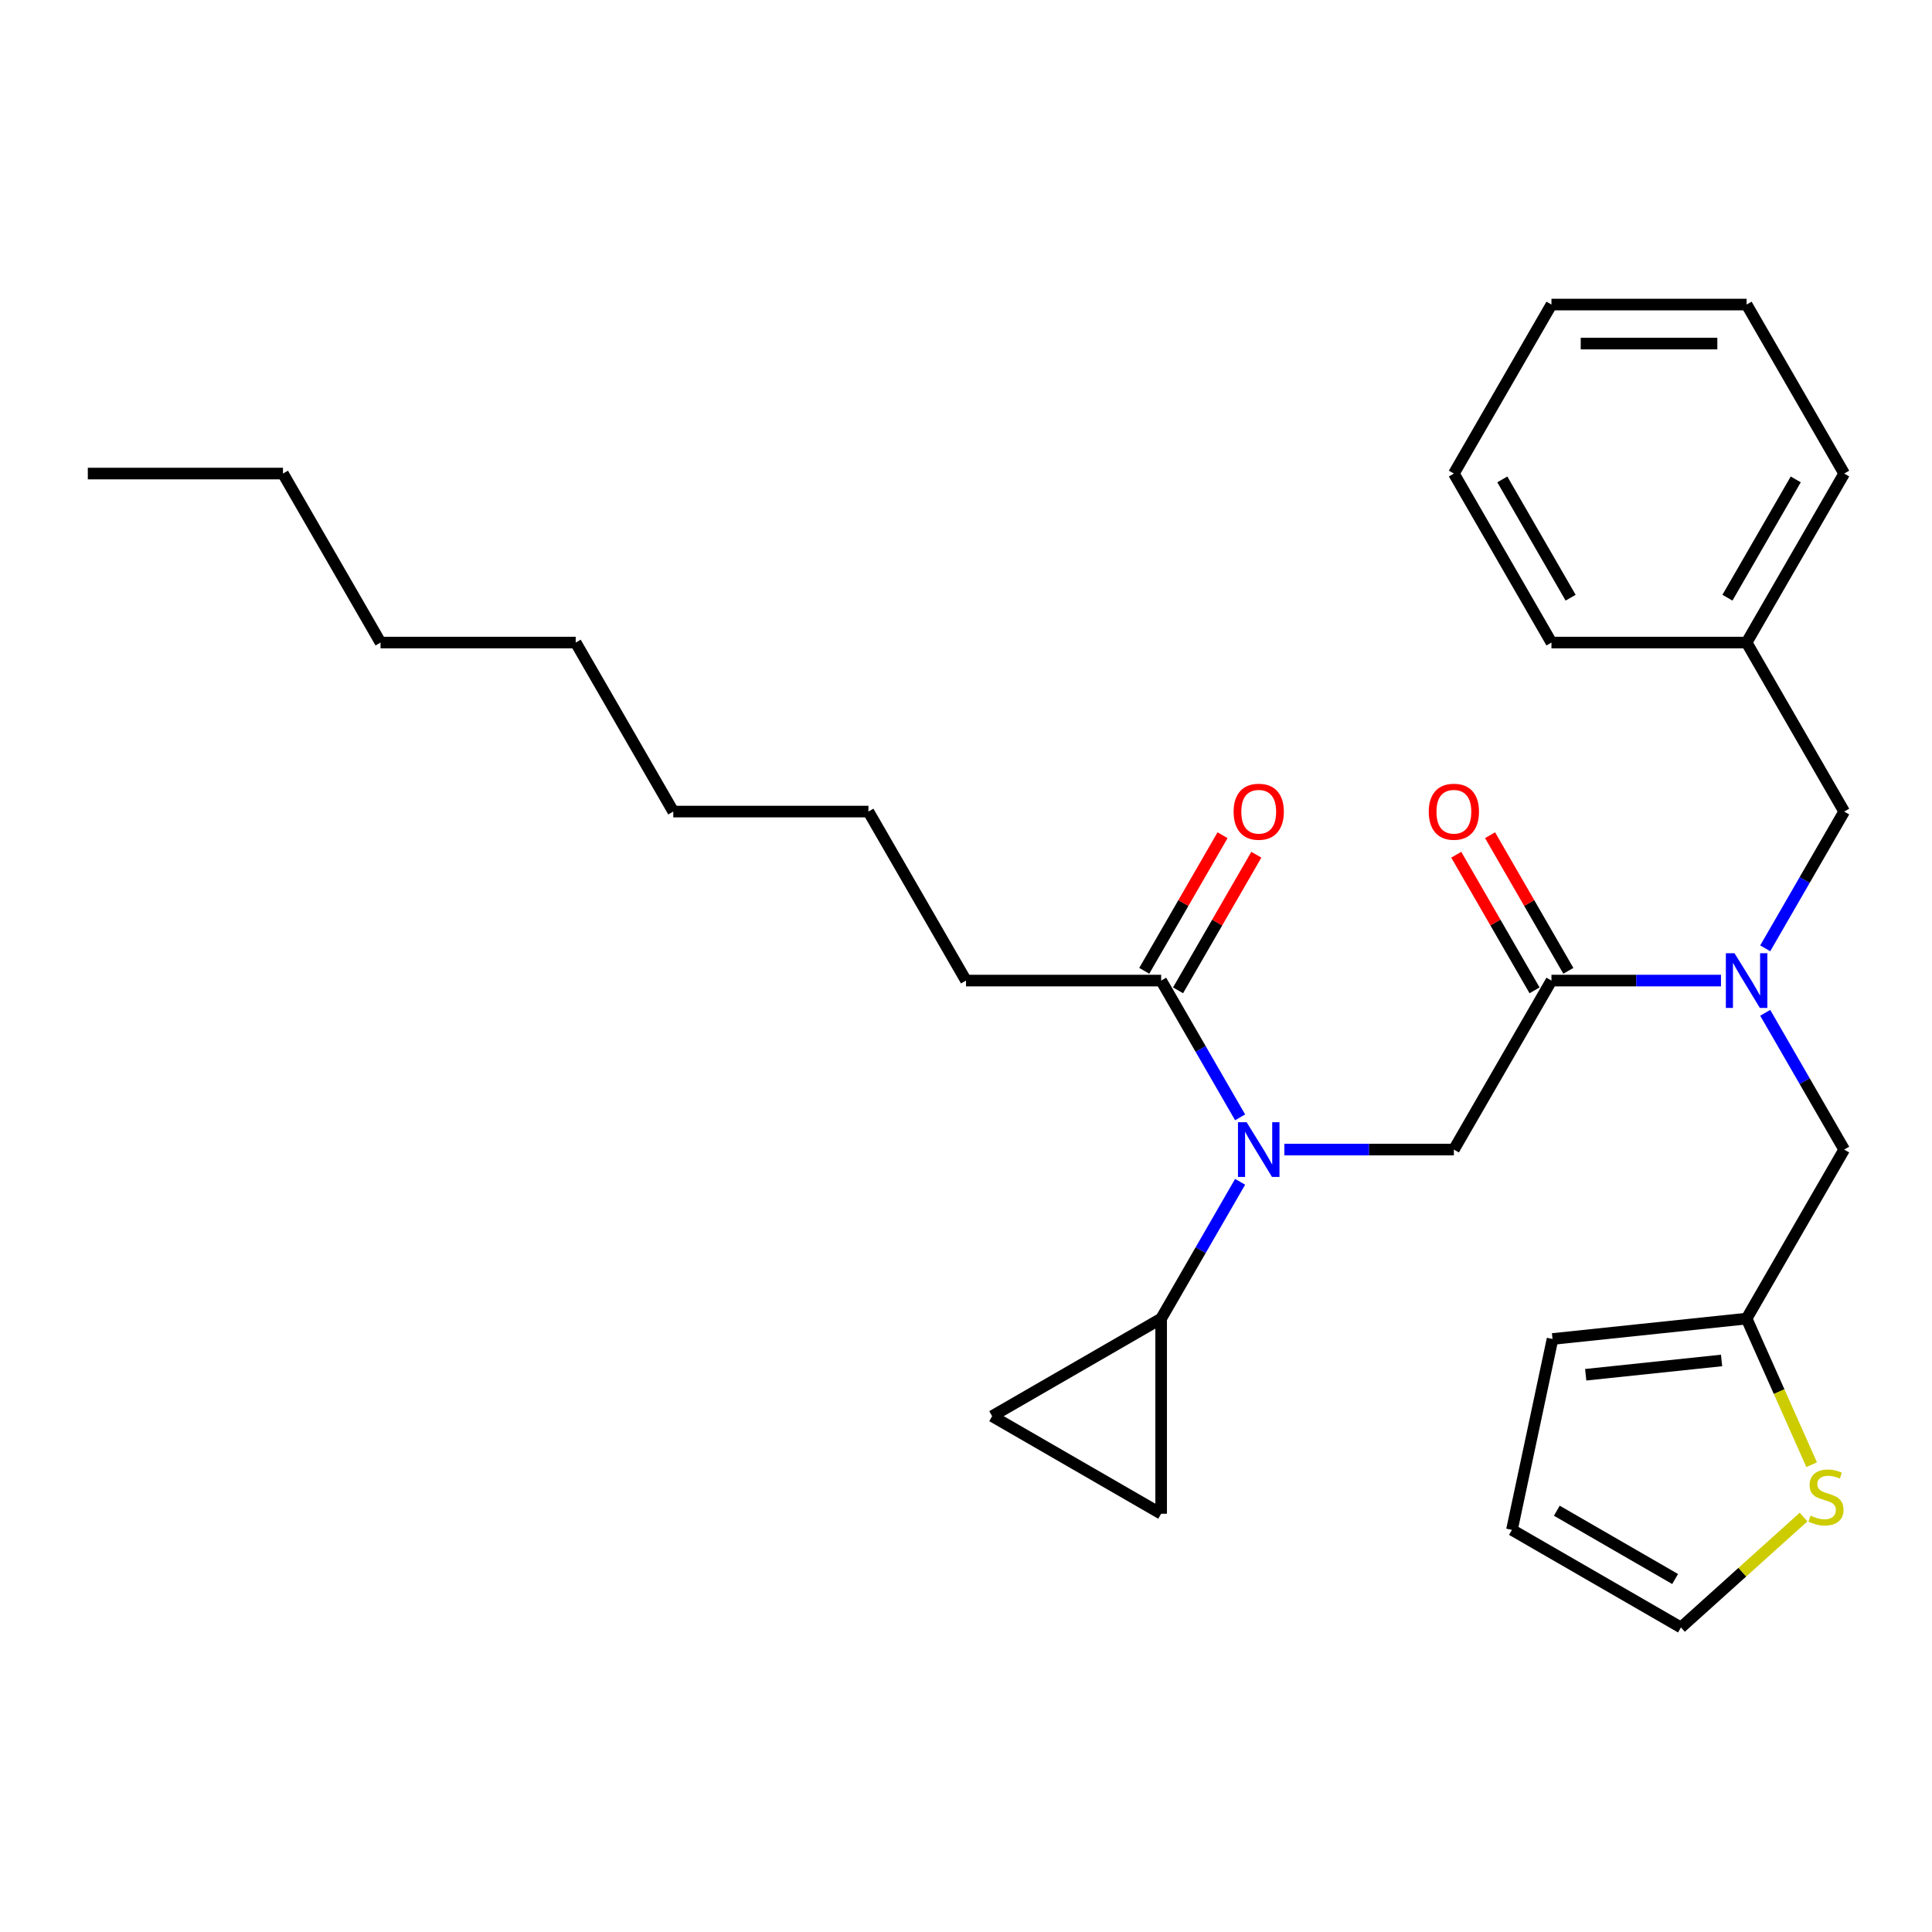 <?xml version='1.0' encoding='iso-8859-1'?>
<svg version='1.1' baseProfile='full'
              xmlns='http://www.w3.org/2000/svg'
                      xmlns:rdkit='http://www.rdkit.org/xml'
                      xmlns:xlink='http://www.w3.org/1999/xlink'
                  xml:space='preserve'
width='1000px' height='1000px' viewBox='0 0 1000 1000'>
<!-- END OF HEADER -->
<rect style='opacity:1.0;fill:#FFFFFF;stroke:none' width='1000' height='1000' x='0' y='0'> </rect>
<path class='bond-2' d='M 664.78,595.021 L 708.653,595.021' style='fill:none;fill-rule:evenodd;stroke:#0000FF;stroke-width:6px;stroke-linecap:butt;stroke-linejoin:miter;stroke-opacity:1' />
<path class='bond-2' d='M 708.653,595.021 L 752.525,595.021' style='fill:none;fill-rule:evenodd;stroke:#000000;stroke-width:6px;stroke-linecap:butt;stroke-linejoin:miter;stroke-opacity:1' />
<path class='bond-3' d='M 641.882,611.707 L 621.446,647.103' style='fill:none;fill-rule:evenodd;stroke:#0000FF;stroke-width:6px;stroke-linecap:butt;stroke-linejoin:miter;stroke-opacity:1' />
<path class='bond-3' d='M 621.446,647.103 L 601.01,682.499' style='fill:none;fill-rule:evenodd;stroke:#000000;stroke-width:6px;stroke-linecap:butt;stroke-linejoin:miter;stroke-opacity:1' />
<path class='bond-4' d='M 641.882,578.336 L 621.446,542.94' style='fill:none;fill-rule:evenodd;stroke:#0000FF;stroke-width:6px;stroke-linecap:butt;stroke-linejoin:miter;stroke-opacity:1' />
<path class='bond-4' d='M 621.446,542.94 L 601.01,507.544' style='fill:none;fill-rule:evenodd;stroke:#000000;stroke-width:6px;stroke-linecap:butt;stroke-linejoin:miter;stroke-opacity:1' />
<path class='bond-0' d='M 803.03,507.544 L 752.525,595.021' style='fill:none;fill-rule:evenodd;stroke:#000000;stroke-width:6px;stroke-linecap:butt;stroke-linejoin:miter;stroke-opacity:1' />
<path class='bond-1' d='M 803.03,507.544 L 846.903,507.544' style='fill:none;fill-rule:evenodd;stroke:#000000;stroke-width:6px;stroke-linecap:butt;stroke-linejoin:miter;stroke-opacity:1' />
<path class='bond-1' d='M 846.903,507.544 L 890.775,507.544' style='fill:none;fill-rule:evenodd;stroke:#0000FF;stroke-width:6px;stroke-linecap:butt;stroke-linejoin:miter;stroke-opacity:1' />
<path class='bond-11' d='M 811.778,502.494 L 791.515,467.398' style='fill:none;fill-rule:evenodd;stroke:#000000;stroke-width:6px;stroke-linecap:butt;stroke-linejoin:miter;stroke-opacity:1' />
<path class='bond-11' d='M 791.515,467.398 L 771.253,432.302' style='fill:none;fill-rule:evenodd;stroke:#FF0000;stroke-width:6px;stroke-linecap:butt;stroke-linejoin:miter;stroke-opacity:1' />
<path class='bond-11' d='M 794.283,512.595 L 774.02,477.499' style='fill:none;fill-rule:evenodd;stroke:#000000;stroke-width:6px;stroke-linecap:butt;stroke-linejoin:miter;stroke-opacity:1' />
<path class='bond-11' d='M 774.02,477.499 L 753.757,442.403' style='fill:none;fill-rule:evenodd;stroke:#FF0000;stroke-width:6px;stroke-linecap:butt;stroke-linejoin:miter;stroke-opacity:1' />
<path class='bond-9' d='M 913.674,524.229 L 934.11,559.625' style='fill:none;fill-rule:evenodd;stroke:#0000FF;stroke-width:6px;stroke-linecap:butt;stroke-linejoin:miter;stroke-opacity:1' />
<path class='bond-9' d='M 934.11,559.625 L 954.545,595.021' style='fill:none;fill-rule:evenodd;stroke:#000000;stroke-width:6px;stroke-linecap:butt;stroke-linejoin:miter;stroke-opacity:1' />
<path class='bond-10' d='M 913.674,490.859 L 934.11,455.463' style='fill:none;fill-rule:evenodd;stroke:#0000FF;stroke-width:6px;stroke-linecap:butt;stroke-linejoin:miter;stroke-opacity:1' />
<path class='bond-10' d='M 934.11,455.463 L 954.545,420.067' style='fill:none;fill-rule:evenodd;stroke:#000000;stroke-width:6px;stroke-linecap:butt;stroke-linejoin:miter;stroke-opacity:1' />
<path class='bond-5' d='M 601.01,682.499 L 601.01,783.509' style='fill:none;fill-rule:evenodd;stroke:#000000;stroke-width:6px;stroke-linecap:butt;stroke-linejoin:miter;stroke-opacity:1' />
<path class='bond-6' d='M 601.01,682.499 L 513.533,733.004' style='fill:none;fill-rule:evenodd;stroke:#000000;stroke-width:6px;stroke-linecap:butt;stroke-linejoin:miter;stroke-opacity:1' />
<path class='bond-14' d='M 609.758,512.595 L 630.021,477.499' style='fill:none;fill-rule:evenodd;stroke:#000000;stroke-width:6px;stroke-linecap:butt;stroke-linejoin:miter;stroke-opacity:1' />
<path class='bond-14' d='M 630.021,477.499 L 650.283,442.403' style='fill:none;fill-rule:evenodd;stroke:#FF0000;stroke-width:6px;stroke-linecap:butt;stroke-linejoin:miter;stroke-opacity:1' />
<path class='bond-14' d='M 592.262,502.494 L 612.525,467.398' style='fill:none;fill-rule:evenodd;stroke:#000000;stroke-width:6px;stroke-linecap:butt;stroke-linejoin:miter;stroke-opacity:1' />
<path class='bond-14' d='M 612.525,467.398 L 632.788,432.302' style='fill:none;fill-rule:evenodd;stroke:#FF0000;stroke-width:6px;stroke-linecap:butt;stroke-linejoin:miter;stroke-opacity:1' />
<path class='bond-17' d='M 601.01,507.544 L 500,507.544' style='fill:none;fill-rule:evenodd;stroke:#000000;stroke-width:6px;stroke-linecap:butt;stroke-linejoin:miter;stroke-opacity:1' />
<path class='bond-29' d='M 601.01,783.509 L 513.533,733.004' style='fill:none;fill-rule:evenodd;stroke:#000000;stroke-width:6px;stroke-linecap:butt;stroke-linejoin:miter;stroke-opacity:1' />
<path class='bond-7' d='M 904.04,682.499 L 954.545,595.021' style='fill:none;fill-rule:evenodd;stroke:#000000;stroke-width:6px;stroke-linecap:butt;stroke-linejoin:miter;stroke-opacity:1' />
<path class='bond-8' d='M 904.04,682.499 L 920.877,720.315' style='fill:none;fill-rule:evenodd;stroke:#000000;stroke-width:6px;stroke-linecap:butt;stroke-linejoin:miter;stroke-opacity:1' />
<path class='bond-8' d='M 920.877,720.315 L 937.714,758.131' style='fill:none;fill-rule:evenodd;stroke:#CCCC00;stroke-width:6px;stroke-linecap:butt;stroke-linejoin:miter;stroke-opacity:1' />
<path class='bond-13' d='M 904.04,682.499 L 803.584,693.057' style='fill:none;fill-rule:evenodd;stroke:#000000;stroke-width:6px;stroke-linecap:butt;stroke-linejoin:miter;stroke-opacity:1' />
<path class='bond-13' d='M 891.084,704.174 L 820.764,711.565' style='fill:none;fill-rule:evenodd;stroke:#000000;stroke-width:6px;stroke-linecap:butt;stroke-linejoin:miter;stroke-opacity:1' />
<path class='bond-12' d='M 933.52,785.226 L 901.79,813.795' style='fill:none;fill-rule:evenodd;stroke:#CCCC00;stroke-width:6px;stroke-linecap:butt;stroke-linejoin:miter;stroke-opacity:1' />
<path class='bond-12' d='M 901.79,813.795 L 870.06,842.365' style='fill:none;fill-rule:evenodd;stroke:#000000;stroke-width:6px;stroke-linecap:butt;stroke-linejoin:miter;stroke-opacity:1' />
<path class='bond-16' d='M 954.545,420.067 L 904.04,332.59' style='fill:none;fill-rule:evenodd;stroke:#000000;stroke-width:6px;stroke-linecap:butt;stroke-linejoin:miter;stroke-opacity:1' />
<path class='bond-30' d='M 870.06,842.365 L 782.582,791.86' style='fill:none;fill-rule:evenodd;stroke:#000000;stroke-width:6px;stroke-linecap:butt;stroke-linejoin:miter;stroke-opacity:1' />
<path class='bond-30' d='M 867.039,817.294 L 805.805,781.94' style='fill:none;fill-rule:evenodd;stroke:#000000;stroke-width:6px;stroke-linecap:butt;stroke-linejoin:miter;stroke-opacity:1' />
<path class='bond-15' d='M 803.584,693.057 L 782.582,791.86' style='fill:none;fill-rule:evenodd;stroke:#000000;stroke-width:6px;stroke-linecap:butt;stroke-linejoin:miter;stroke-opacity:1' />
<path class='bond-18' d='M 904.04,332.59 L 954.545,245.112' style='fill:none;fill-rule:evenodd;stroke:#000000;stroke-width:6px;stroke-linecap:butt;stroke-linejoin:miter;stroke-opacity:1' />
<path class='bond-18' d='M 894.121,309.367 L 929.474,248.133' style='fill:none;fill-rule:evenodd;stroke:#000000;stroke-width:6px;stroke-linecap:butt;stroke-linejoin:miter;stroke-opacity:1' />
<path class='bond-19' d='M 904.04,332.59 L 803.03,332.59' style='fill:none;fill-rule:evenodd;stroke:#000000;stroke-width:6px;stroke-linecap:butt;stroke-linejoin:miter;stroke-opacity:1' />
<path class='bond-20' d='M 500,507.544 L 449.495,420.067' style='fill:none;fill-rule:evenodd;stroke:#000000;stroke-width:6px;stroke-linecap:butt;stroke-linejoin:miter;stroke-opacity:1' />
<path class='bond-26' d='M 954.545,245.112 L 904.04,157.635' style='fill:none;fill-rule:evenodd;stroke:#000000;stroke-width:6px;stroke-linecap:butt;stroke-linejoin:miter;stroke-opacity:1' />
<path class='bond-27' d='M 803.03,332.59 L 752.525,245.112' style='fill:none;fill-rule:evenodd;stroke:#000000;stroke-width:6px;stroke-linecap:butt;stroke-linejoin:miter;stroke-opacity:1' />
<path class='bond-27' d='M 812.95,309.367 L 777.596,248.133' style='fill:none;fill-rule:evenodd;stroke:#000000;stroke-width:6px;stroke-linecap:butt;stroke-linejoin:miter;stroke-opacity:1' />
<path class='bond-23' d='M 449.495,420.067 L 348.485,420.067' style='fill:none;fill-rule:evenodd;stroke:#000000;stroke-width:6px;stroke-linecap:butt;stroke-linejoin:miter;stroke-opacity:1' />
<path class='bond-21' d='M 146.465,245.112 L 196.97,332.59' style='fill:none;fill-rule:evenodd;stroke:#000000;stroke-width:6px;stroke-linecap:butt;stroke-linejoin:miter;stroke-opacity:1' />
<path class='bond-25' d='M 146.465,245.112 L 45.455,245.112' style='fill:none;fill-rule:evenodd;stroke:#000000;stroke-width:6px;stroke-linecap:butt;stroke-linejoin:miter;stroke-opacity:1' />
<path class='bond-22' d='M 196.97,332.59 L 297.98,332.59' style='fill:none;fill-rule:evenodd;stroke:#000000;stroke-width:6px;stroke-linecap:butt;stroke-linejoin:miter;stroke-opacity:1' />
<path class='bond-24' d='M 348.485,420.067 L 297.98,332.59' style='fill:none;fill-rule:evenodd;stroke:#000000;stroke-width:6px;stroke-linecap:butt;stroke-linejoin:miter;stroke-opacity:1' />
<path class='bond-28' d='M 904.04,157.635 L 803.03,157.635' style='fill:none;fill-rule:evenodd;stroke:#000000;stroke-width:6px;stroke-linecap:butt;stroke-linejoin:miter;stroke-opacity:1' />
<path class='bond-28' d='M 888.889,177.837 L 818.182,177.837' style='fill:none;fill-rule:evenodd;stroke:#000000;stroke-width:6px;stroke-linecap:butt;stroke-linejoin:miter;stroke-opacity:1' />
<path class='bond-31' d='M 752.525,245.112 L 803.03,157.635' style='fill:none;fill-rule:evenodd;stroke:#000000;stroke-width:6px;stroke-linecap:butt;stroke-linejoin:miter;stroke-opacity:1' />
<path  class='atom-0' d='M 645.255 580.861
L 654.535 595.861
Q 655.455 597.341, 656.935 600.021
Q 658.415 602.701, 658.495 602.861
L 658.495 580.861
L 662.255 580.861
L 662.255 609.181
L 658.375 609.181
L 648.415 592.781
Q 647.255 590.861, 646.015 588.661
Q 644.815 586.461, 644.455 585.781
L 644.455 609.181
L 640.775 609.181
L 640.775 580.861
L 645.255 580.861
' fill='#0000FF'/>
<path  class='atom-2' d='M 897.78 493.384
L 907.06 508.384
Q 907.98 509.864, 909.46 512.544
Q 910.94 515.224, 911.02 515.384
L 911.02 493.384
L 914.78 493.384
L 914.78 521.704
L 910.9 521.704
L 900.94 505.304
Q 899.78 503.384, 898.54 501.184
Q 897.34 498.984, 896.98 498.304
L 896.98 521.704
L 893.3 521.704
L 893.3 493.384
L 897.78 493.384
' fill='#0000FF'/>
<path  class='atom-9' d='M 937.125 784.496
Q 937.445 784.616, 938.765 785.176
Q 940.085 785.736, 941.525 786.096
Q 943.005 786.416, 944.445 786.416
Q 947.125 786.416, 948.685 785.136
Q 950.245 783.816, 950.245 781.536
Q 950.245 779.976, 949.445 779.016
Q 948.685 778.056, 947.485 777.536
Q 946.285 777.016, 944.285 776.416
Q 941.765 775.656, 940.245 774.936
Q 938.765 774.216, 937.685 772.696
Q 936.645 771.176, 936.645 768.616
Q 936.645 765.056, 939.045 762.856
Q 941.485 760.656, 946.285 760.656
Q 949.565 760.656, 953.285 762.216
L 952.365 765.296
Q 948.965 763.896, 946.405 763.896
Q 943.645 763.896, 942.125 765.056
Q 940.605 766.176, 940.645 768.136
Q 940.645 769.656, 941.405 770.576
Q 942.205 771.496, 943.325 772.016
Q 944.485 772.536, 946.405 773.136
Q 948.965 773.936, 950.485 774.736
Q 952.005 775.536, 953.085 777.176
Q 954.205 778.776, 954.205 781.536
Q 954.205 785.456, 951.565 787.576
Q 948.965 789.656, 944.605 789.656
Q 942.085 789.656, 940.165 789.096
Q 938.285 788.576, 936.045 787.656
L 937.125 784.496
' fill='#CCCC00'/>
<path  class='atom-12' d='M 739.525 420.147
Q 739.525 413.347, 742.885 409.547
Q 746.245 405.747, 752.525 405.747
Q 758.805 405.747, 762.165 409.547
Q 765.525 413.347, 765.525 420.147
Q 765.525 427.027, 762.125 430.947
Q 758.725 434.827, 752.525 434.827
Q 746.285 434.827, 742.885 430.947
Q 739.525 427.067, 739.525 420.147
M 752.525 431.627
Q 756.845 431.627, 759.165 428.747
Q 761.525 425.827, 761.525 420.147
Q 761.525 414.587, 759.165 411.787
Q 756.845 408.947, 752.525 408.947
Q 748.205 408.947, 745.845 411.747
Q 743.525 414.547, 743.525 420.147
Q 743.525 425.867, 745.845 428.747
Q 748.205 431.627, 752.525 431.627
' fill='#FF0000'/>
<path  class='atom-15' d='M 638.515 420.147
Q 638.515 413.347, 641.875 409.547
Q 645.235 405.747, 651.515 405.747
Q 657.795 405.747, 661.155 409.547
Q 664.515 413.347, 664.515 420.147
Q 664.515 427.027, 661.115 430.947
Q 657.715 434.827, 651.515 434.827
Q 645.275 434.827, 641.875 430.947
Q 638.515 427.067, 638.515 420.147
M 651.515 431.627
Q 655.835 431.627, 658.155 428.747
Q 660.515 425.827, 660.515 420.147
Q 660.515 414.587, 658.155 411.787
Q 655.835 408.947, 651.515 408.947
Q 647.195 408.947, 644.835 411.747
Q 642.515 414.547, 642.515 420.147
Q 642.515 425.867, 644.835 428.747
Q 647.195 431.627, 651.515 431.627
' fill='#FF0000'/>
</svg>
